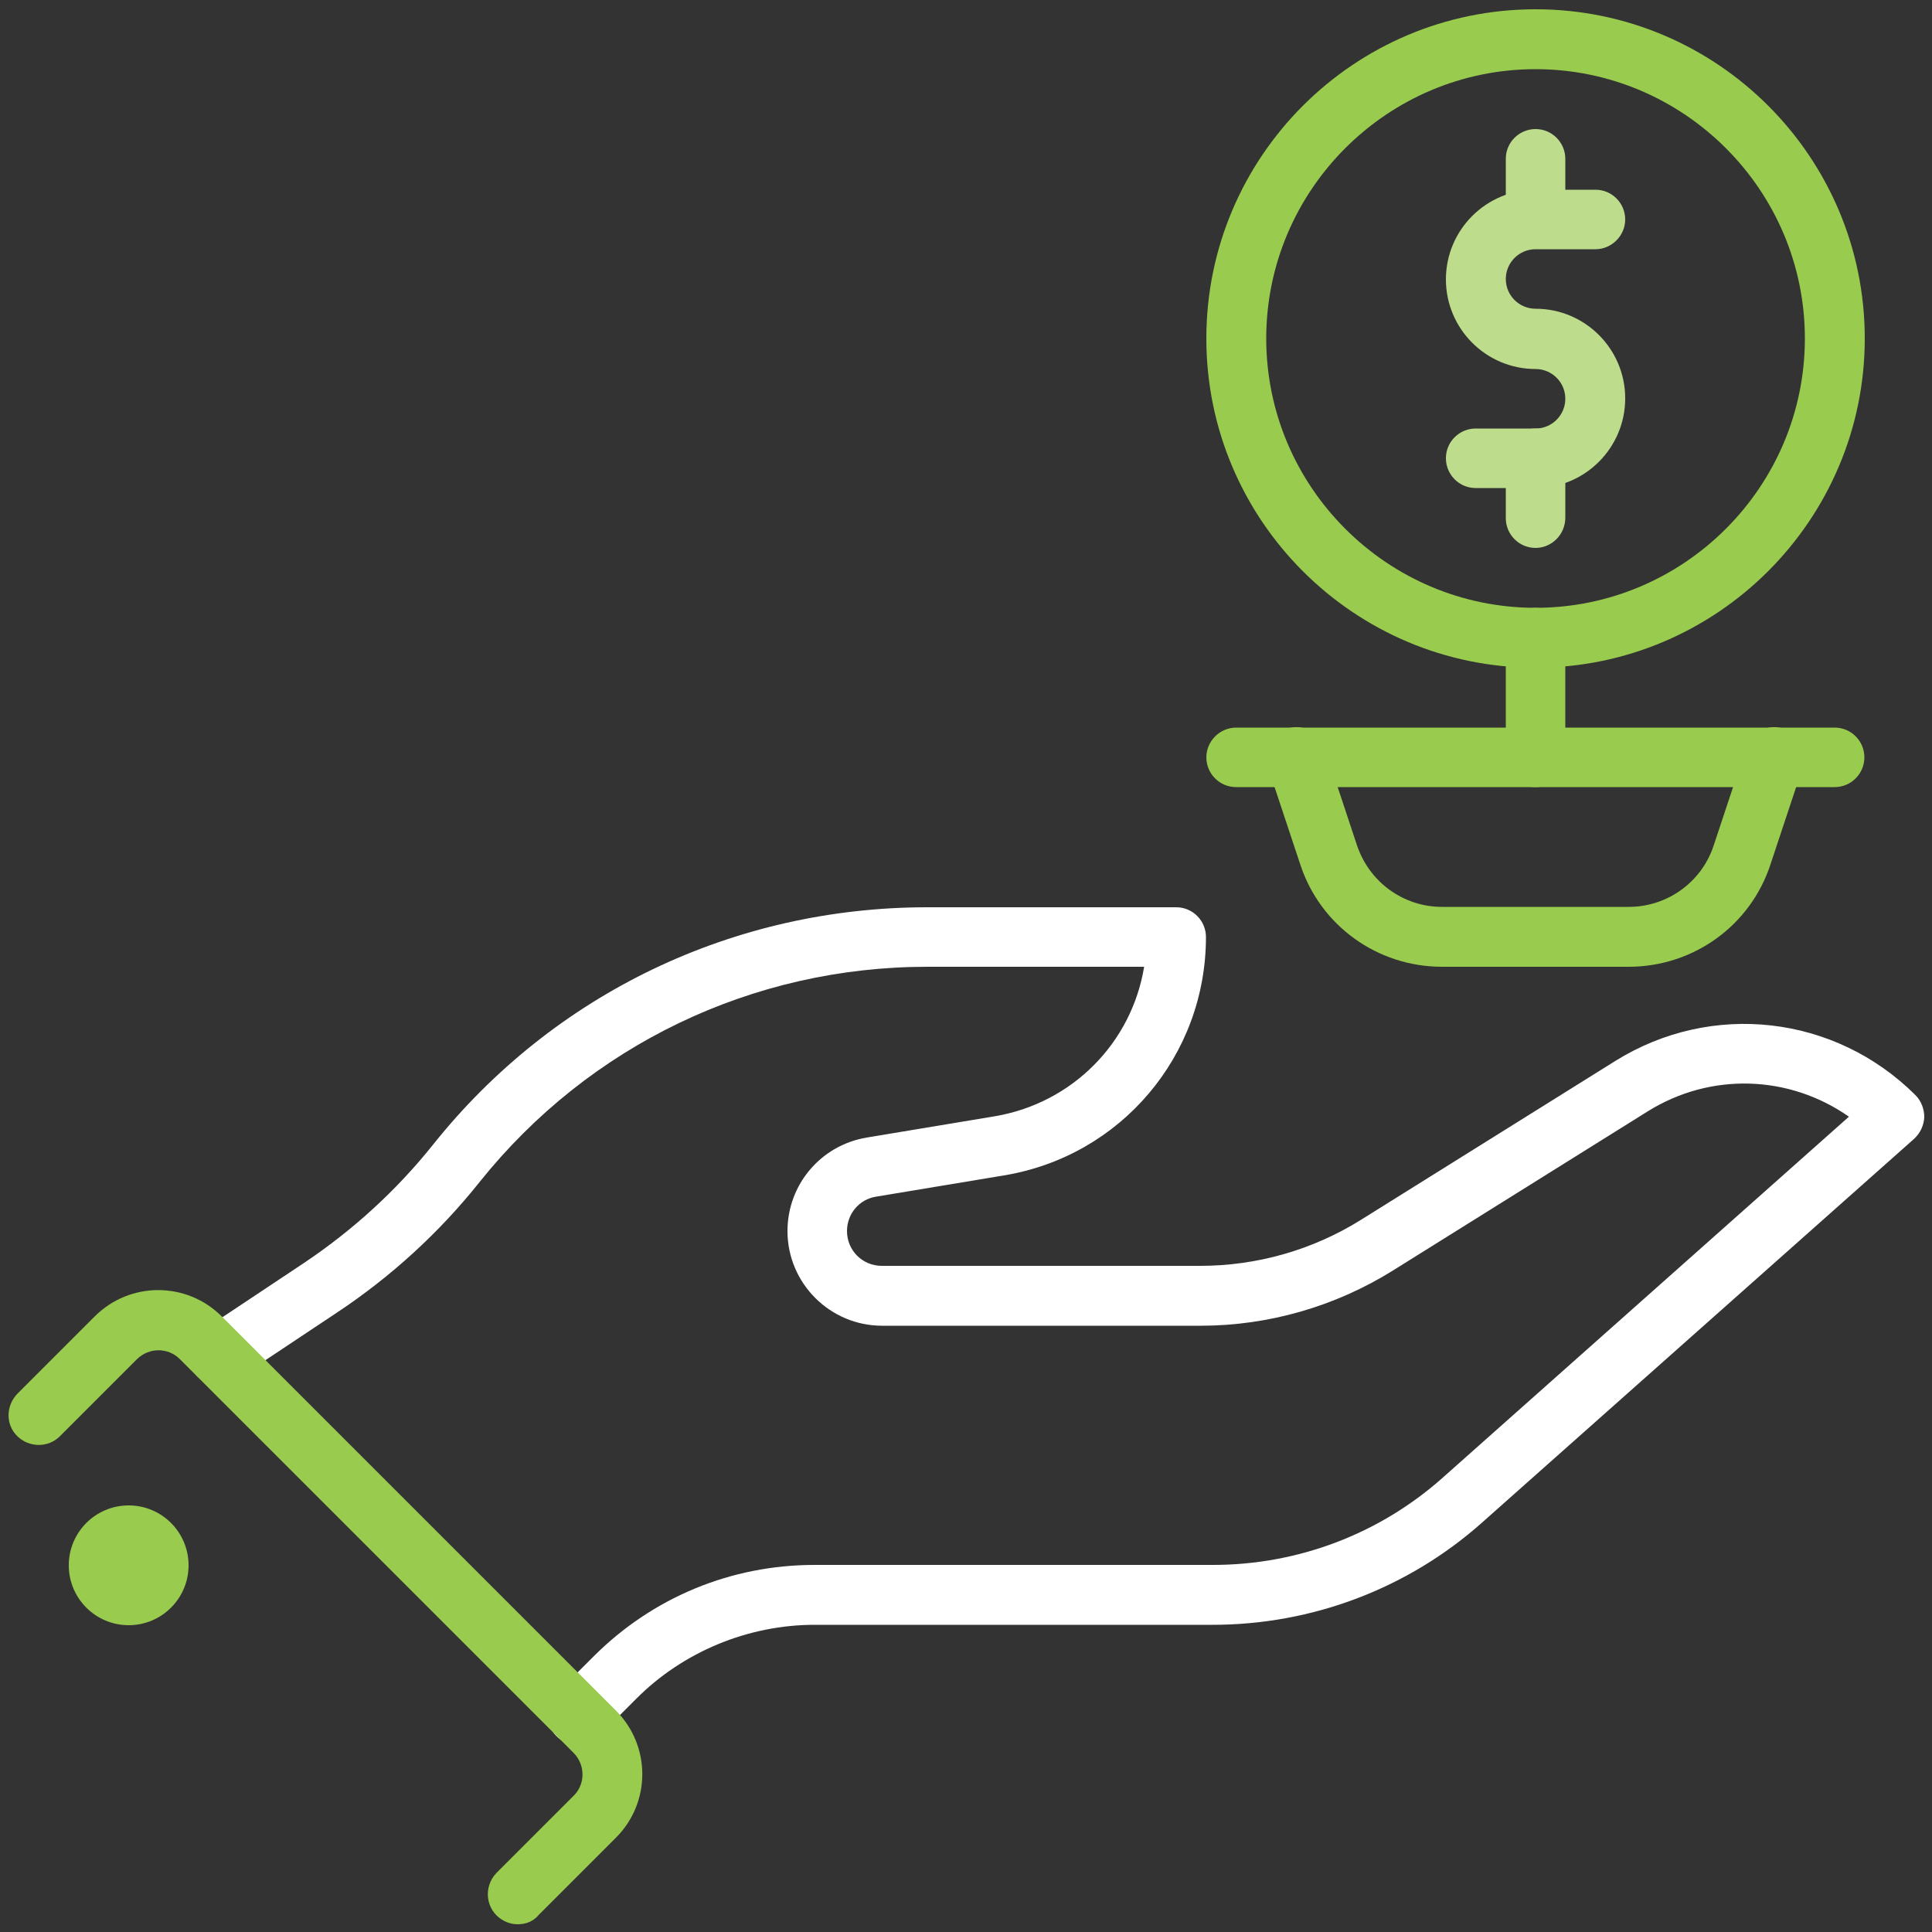 <?xml version="1.0" encoding="utf-8"?>
<!-- Generator: Adobe Illustrator 24.2.3, SVG Export Plug-In . SVG Version: 6.00 Build 0)  -->
<svg version="1.1" id="Layer_1" xmlns="http://www.w3.org/2000/svg" xmlns:xlink="http://www.w3.org/1999/xlink" x="0px" y="0px"
	 viewBox="0 0 500 500" style="enable-background:new 0 0 500 500;" xml:space="preserve">
<rect x="0" y="0" width="500" height="500" fill="#333333" stroke="none"/>
<style type="text/css">
	.st0{fill:#99CB4E;}
	.st1{fill:#BDDD8C;}
	.st2{fill:#FFFFFF;}
</style>
<g>
	<g>
		<path class="st0" d="M474.8,203.7H319.9c-4.3,0-7.7-3.5-7.7-7.7s3.5-7.7,7.7-7.7h154.9c4.3,0,7.7,3.5,7.7,7.7
			S479.1,203.7,474.8,203.7z"/>
	</g>
	<g>
		<path class="st0" d="M421.5,250.2h-48.3c-16.7,0-31.5-10.6-36.7-26.5l-8.4-25.3c-1.4-4.1,0.8-8.4,4.9-9.8c4.1-1.4,8.4,0.8,9.8,4.9
			l8.4,25.3c3.2,9.5,12,15.9,22,15.9h48.3c10,0,18.9-6.4,22-15.9l8.4-25.3c1.3-4.1,5.7-6.3,9.8-4.9c4.1,1.3,6.2,5.7,4.9,9.8
			l-8.4,25.3C453,239.6,438.2,250.2,421.5,250.2z"/>
	</g>
	<g>
		<path class="st0" d="M397.4,172.8c-47,0-85.2-38.2-85.2-85.2s38.2-85.2,85.2-85.2s85.2,38.2,85.2,85.2S444.3,172.8,397.4,172.8z
			 M397.4,17.9c-38.4,0-69.7,31.3-69.7,69.7s31.3,69.7,69.7,69.7s69.7-31.3,69.7-69.7S435.8,17.9,397.4,17.9z"/>
	</g>
	<g>
		<path class="st0" d="M397.4,203.7c-4.3,0-7.7-3.5-7.7-7.7v-31c0-4.3,3.5-7.7,7.7-7.7c4.3,0,7.7,3.5,7.7,7.7v31
			C405.1,200.3,401.6,203.7,397.4,203.7z"/>
	</g>
	<g>
		<path class="st1" d="M397.4,126.3h-15.5c-4.3,0-7.7-3.5-7.7-7.7c0-4.3,3.5-7.7,7.7-7.7h15.5c4.3,0,7.7-3.5,7.7-7.7
			c0-4.3-3.5-7.7-7.7-7.7c-12.8,0-23.2-10.4-23.2-23.2s10.4-23.2,23.2-23.2h15.5c4.3,0,7.7,3.5,7.7,7.7s-3.5,7.7-7.7,7.7h-15.5
			c-4.3,0-7.7,3.5-7.7,7.7c0,4.3,3.5,7.7,7.7,7.7c12.8,0,23.2,10.4,23.2,23.2S410.2,126.3,397.4,126.3z"/>
	</g>
	<g>
		<path class="st1" d="M397.4,64.3c-4.3,0-7.7-3.5-7.7-7.7V41.1c0-4.3,3.5-7.7,7.7-7.7c4.3,0,7.7,3.5,7.7,7.7v15.5
			C405.1,60.9,401.6,64.3,397.4,64.3z"/>
	</g>
	<g>
		<path class="st1" d="M397.4,141.8c-4.3,0-7.7-3.5-7.7-7.7v-15.5c0-4.3,3.5-7.7,7.7-7.7c4.3,0,7.7,3.5,7.7,7.7V134
			C405.1,138.3,401.6,141.8,397.4,141.8z"/>
	</g>
	<g>
		<circle class="st0" cx="33.3" cy="405.1" r="15.5"/>
	</g>
	<g>
		<path class="st2" d="M149.5,451.6c-2,0-4-0.8-5.5-2.3c-3-3-3-7.9,0-11l9.6-9.6c15.3-15.3,35.6-23.7,57.2-23.7h103.1
			c22,0,43.1-8,59.5-22.6l105.1-93.4c-15.4-10.8-35.8-11.6-52.2-1.3l-65.8,41.1c-14.9,9.3-32.2,14.3-49.8,14.3h-82.4
			c-13.5,0-24.5-11-24.5-24.5c0-12,8.6-22.2,20.5-24.2l33.1-5.5c20.2-3.4,35.5-19.1,38.7-38.7H240c-45.3,0-87.5,20.3-115.8,55.6
			c-10.5,13.2-23,24.6-37,33.9l-26.3,17.5c-3.6,2.4-8.4,1.4-10.7-2.1c-2.4-3.6-1.4-8.4,2.1-10.7l26.3-17.5
			c12.7-8.5,24-18.8,33.5-30.7c31.2-39.1,77.8-61.4,127.9-61.4h64.4c4.3,0,7.7,3.5,7.7,7.7c0,30.7-22,56.7-52.3,61.7l-33.1,5.5
			c-4.4,0.7-7.5,4.5-7.5,8.9c0,5,4,9,9,9h82.4c14.7,0,29.1-4.1,41.6-11.9l65.8-41.1c25-15.6,56.9-11.9,77.7,8.8
			c1.5,1.5,2.3,3.6,2.3,5.7c-0.1,2.1-1,4.1-2.6,5.6l-111.8,99.3c-19.2,17.1-44,26.5-69.8,26.5H210.8c-17.2,0-34.1,7-46.2,19.2
			l-9.6,9.6C153.5,450.8,151.5,451.6,149.5,451.6z"/>
	</g>
	<g>
		<path class="st0" d="M134,498c-2,0-4-0.8-5.5-2.3c-3-3-3-7.9,0-11l20-20c3-3,3-7.9,0-11l-102-102c-3-3-7.9-3-11,0l-20,20
			c-3,3-7.9,3-11,0s-3-7.9,0-11l20-20c9.1-9.1,23.8-9.1,32.9,0l102,102c9.1,9.1,9.1,23.8,0,32.9l-20,20C138,497.3,136,498,134,498z"
			/>
	</g>
</g>
</svg>
